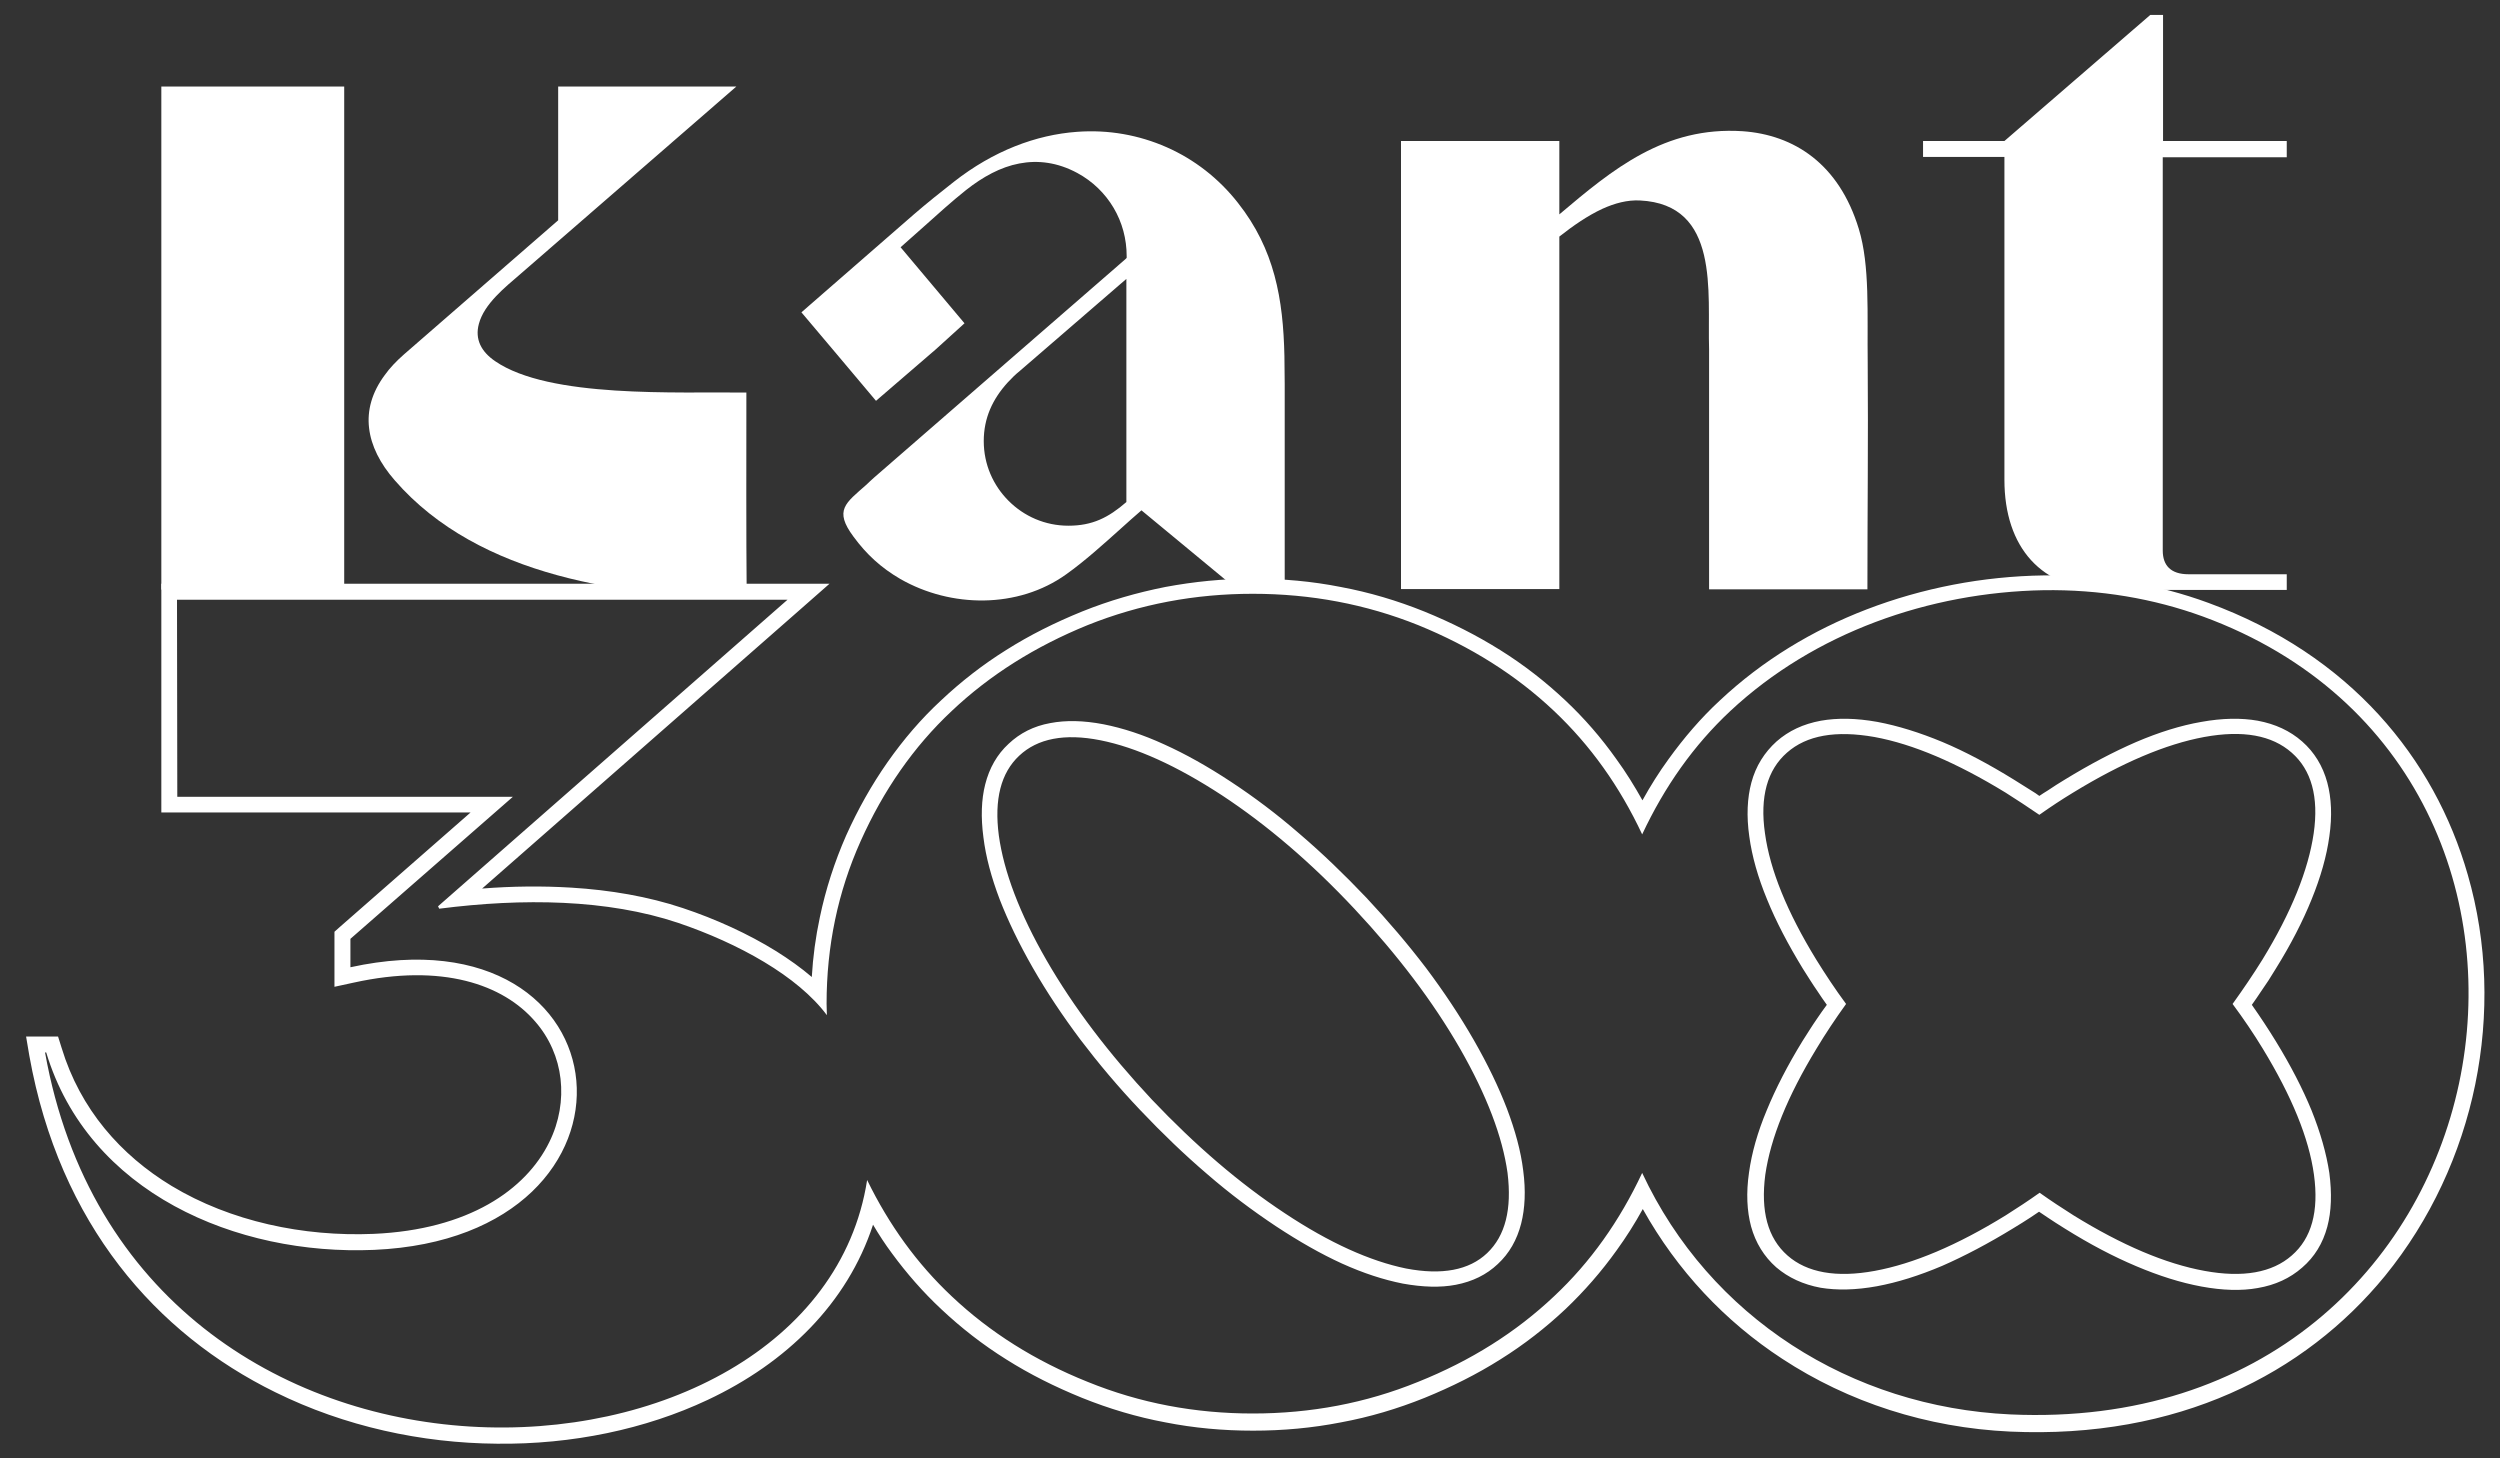 <svg id="logo_kant_en" width="60" height="35" viewBox="0 0 60 35" fill="none" xmlns="http://www.w3.org/2000/svg">
<rect x="0" y="0" width="60" height="35" fill="#333333" stroke="none"/>
<path fill-rule="evenodd" clip-rule="evenodd" d="M17.913 9.421C16.244 9.4 13.183 9.563 11.883 8.668C11.55 8.441 11.393 8.142 11.493 7.773C11.621 7.29 12.125 6.892 12.494 6.573L17.672 2.077H13.396V5.287L9.696 8.505C9.511 8.668 9.355 8.831 9.234 9.002C8.922 9.421 8.808 9.854 8.858 10.273C8.907 10.699 9.121 11.125 9.476 11.53C11.5 13.86 15.03 14.329 17.921 14.343C17.906 12.688 17.913 11.076 17.913 9.421ZM8.261 2.077H3.872V14.151H8.261V2.077Z" fill="white"/>
<path fill-rule="evenodd" clip-rule="evenodd" d="M27.033 6.9V12.006V12.049C26.6 12.425 26.216 12.617 25.641 12.617C25.08 12.617 24.575 12.39 24.206 12.02C23.837 11.651 23.61 11.147 23.61 10.586C23.61 10.032 23.823 9.577 24.185 9.179C24.277 9.08 24.369 8.988 24.476 8.902L26.877 6.828L27.033 6.694V6.9ZM30.833 14.151V9.215C30.833 9.215 30.826 8.597 30.826 8.547C30.797 7.176 30.591 5.983 29.71 4.868C29.249 4.279 28.659 3.824 27.999 3.533C27.338 3.242 26.607 3.107 25.847 3.164C24.867 3.235 23.844 3.618 22.892 4.364C22.565 4.62 22.246 4.875 21.933 5.145L19.234 7.496L20.08 8.498L21.024 9.62L22.459 8.384L23.148 7.759L21.614 5.934L22.175 5.436C22.509 5.138 22.835 4.84 23.183 4.563C23.588 4.243 24.014 4.009 24.462 3.924C24.909 3.838 25.378 3.895 25.854 4.151C26.223 4.35 26.521 4.641 26.727 4.989C26.933 5.337 27.04 5.735 27.04 6.147V6.189L27.012 6.218L20.989 11.452C20.918 11.516 20.854 11.573 20.797 11.63C20.293 12.077 20.009 12.241 20.484 12.88C20.797 13.306 21.145 13.626 21.607 13.895C22.821 14.591 24.433 14.613 25.591 13.782C26.031 13.469 26.479 13.064 26.898 12.688C27.061 12.539 27.232 12.39 27.395 12.248L29.696 14.151H30.833Z" fill="white"/>
<path fill-rule="evenodd" clip-rule="evenodd" d="M33.624 3.384H37.424V5.145C38.709 4.058 39.952 3.029 41.82 3.149C43.056 3.235 44.136 3.931 44.611 5.493C44.881 6.374 44.81 7.532 44.825 8.711C44.839 10.579 44.818 12.276 44.818 14.144H41.018C41.018 12.219 41.018 10.294 41.018 8.377C40.975 7.02 41.288 4.904 39.356 4.811C39.057 4.797 38.759 4.875 38.461 5.01C38.106 5.174 37.758 5.415 37.424 5.678V14.137H33.624V3.384Z" fill="white"/>
<path fill-rule="evenodd" clip-rule="evenodd" d="M54.889 3.384H51.913V0.358H51.607L48.106 3.384H46.153V3.767H48.106V7.617C48.106 8.917 48.106 10.216 48.106 11.516C48.106 13.136 48.994 14.158 50.563 14.158H51.906H54.882V13.782H52.523C52.097 13.782 51.906 13.569 51.906 13.214V7.624V3.774H54.882V3.384H54.889Z" fill="white"/>
<path fill-rule="evenodd" clip-rule="evenodd" d="M1.081 25.259H1.109C2.125 28.626 5.669 30.139 8.978 29.997C15.918 29.691 15.172 21.737 8.41 23.214V22.532L12.309 19.123H9.419H4.255L4.248 14.393H11.372H18.901L10.513 21.751L10.541 21.808H10.548C12.551 21.552 14.575 21.58 16.273 22.148C17.722 22.639 19.149 23.427 19.845 24.364C19.845 24.272 19.838 24.18 19.838 24.087C19.838 22.71 20.108 21.41 20.655 20.188C21.202 18.967 21.926 17.922 22.842 17.063C23.759 16.197 24.845 15.515 26.102 15.003C27.36 14.499 28.681 14.251 30.066 14.251C31.458 14.251 32.779 14.499 34.036 15.003C35.293 15.515 36.38 16.197 37.296 17.063C38.169 17.887 38.873 18.874 39.412 20.025C39.952 18.874 40.648 17.887 41.529 17.063C43.546 15.181 46.302 14.215 49.043 14.165C50.393 14.144 51.685 14.364 52.872 14.797C63.255 18.604 60.414 34.5 48.248 33.946C44.427 33.768 41.032 31.616 39.412 28.15C38.873 29.301 38.169 30.295 37.296 31.112C36.38 31.978 35.293 32.66 34.036 33.164C32.779 33.676 31.458 33.924 30.066 33.924C28.681 33.924 27.36 33.676 26.102 33.164C24.845 32.66 23.759 31.978 22.842 31.112C22.011 30.331 21.337 29.4 20.811 28.32C19.575 36.297 3.204 37.142 1.081 25.259ZM30.833 29.116C29.746 28.399 28.688 27.489 27.644 26.389C26.607 25.281 25.762 24.166 25.115 23.043C24.469 21.921 24.093 20.92 23.972 20.053C23.858 19.187 24.021 18.548 24.462 18.136C24.902 17.724 25.549 17.596 26.408 17.766C27.267 17.937 28.24 18.377 29.327 19.087C30.407 19.798 31.472 20.707 32.509 21.815C33.546 22.923 34.391 24.038 35.037 25.16C35.684 26.289 36.06 27.284 36.181 28.15C36.287 29.017 36.131 29.656 35.691 30.075C35.258 30.487 34.604 30.608 33.745 30.444C32.885 30.267 31.912 29.833 30.833 29.116ZM30.62 29.428C30.066 29.059 29.512 28.647 28.972 28.178C28.432 27.717 27.899 27.205 27.367 26.644C26.834 26.083 26.358 25.515 25.932 24.954C25.506 24.386 25.122 23.811 24.788 23.228C24.455 22.646 24.192 22.099 23.993 21.587C23.794 21.062 23.659 20.565 23.602 20.096C23.538 19.613 23.553 19.187 23.645 18.825C23.744 18.434 23.929 18.107 24.206 17.852C24.476 17.596 24.81 17.425 25.207 17.354C25.577 17.283 26.003 17.29 26.486 17.383C26.948 17.475 27.431 17.631 27.942 17.866C28.446 18.093 28.979 18.391 29.54 18.761C30.101 19.13 30.648 19.542 31.188 20.011C31.728 20.472 32.26 20.984 32.793 21.545C33.319 22.106 33.801 22.674 34.228 23.235C34.654 23.803 35.037 24.379 35.371 24.961C35.705 25.544 35.968 26.09 36.167 26.609C36.365 27.134 36.5 27.625 36.557 28.093C36.621 28.576 36.6 29.002 36.508 29.365C36.408 29.755 36.223 30.082 35.946 30.338C35.676 30.593 35.343 30.757 34.938 30.835C34.569 30.906 34.142 30.892 33.666 30.806C33.205 30.714 32.722 30.558 32.203 30.323C31.706 30.096 31.181 29.798 30.62 29.428ZM44.306 24.095C44.043 23.739 43.809 23.384 43.589 23.029C42.893 21.893 42.481 20.884 42.36 20.004C42.232 19.123 42.417 18.477 42.886 18.065C43.361 17.645 44.057 17.525 44.988 17.688C45.918 17.859 46.962 18.306 48.134 19.023C48.404 19.194 48.674 19.371 48.944 19.556C49.214 19.364 49.484 19.187 49.754 19.023C50.925 18.306 51.977 17.859 52.9 17.688C53.83 17.518 54.526 17.645 55.002 18.065C55.471 18.477 55.656 19.123 55.528 20.004C55.4 20.877 54.995 21.893 54.299 23.029C54.079 23.384 53.837 23.739 53.582 24.095C53.845 24.45 54.086 24.805 54.306 25.167C55.002 26.311 55.414 27.312 55.535 28.193C55.656 29.073 55.478 29.72 55.002 30.132C54.533 30.544 53.83 30.671 52.907 30.501C51.977 30.331 50.933 29.89 49.761 29.166C49.491 28.995 49.221 28.818 48.951 28.626C48.681 28.818 48.411 28.995 48.141 29.166C46.969 29.89 45.918 30.331 44.995 30.501C44.072 30.671 43.368 30.544 42.9 30.132C42.424 29.713 42.253 29.066 42.367 28.193C42.495 27.312 42.9 26.311 43.596 25.167C43.809 24.812 44.05 24.45 44.306 24.095ZM49.555 29.485C49.406 29.393 49.264 29.301 49.136 29.215C49.072 29.173 49.008 29.13 48.937 29.081C48.873 29.123 48.809 29.166 48.738 29.215C48.61 29.301 48.468 29.386 48.319 29.478C47.715 29.848 47.147 30.146 46.614 30.38C46.06 30.615 45.542 30.778 45.045 30.87C44.533 30.963 44.086 30.97 43.695 30.906C43.276 30.828 42.921 30.664 42.63 30.416C42.339 30.16 42.133 29.826 42.026 29.436C41.927 29.066 41.905 28.633 41.976 28.143C42.04 27.674 42.182 27.17 42.403 26.644C42.616 26.126 42.9 25.572 43.262 24.982C43.376 24.805 43.489 24.62 43.617 24.436C43.688 24.329 43.766 24.222 43.844 24.116C43.766 24.009 43.695 23.903 43.624 23.796C43.496 23.612 43.383 23.427 43.269 23.249C42.914 22.667 42.623 22.113 42.41 21.587C42.19 21.055 42.047 20.55 41.983 20.075C41.913 19.584 41.934 19.151 42.033 18.782C42.14 18.384 42.346 18.058 42.637 17.795C42.928 17.539 43.276 17.376 43.702 17.297C44.1 17.227 44.547 17.234 45.059 17.326C45.549 17.418 46.075 17.582 46.621 17.809C47.161 18.036 47.736 18.342 48.333 18.711C48.482 18.803 48.624 18.896 48.752 18.974C48.823 19.016 48.887 19.059 48.944 19.102C49.008 19.059 49.072 19.016 49.143 18.974C49.285 18.881 49.42 18.789 49.555 18.711C50.158 18.342 50.727 18.043 51.266 17.809C51.813 17.575 52.339 17.411 52.829 17.326C53.34 17.234 53.788 17.227 54.185 17.297C54.605 17.376 54.96 17.539 55.251 17.795C55.542 18.05 55.748 18.384 55.855 18.782C55.954 19.151 55.975 19.584 55.904 20.075C55.84 20.543 55.698 21.048 55.478 21.587C55.265 22.113 54.981 22.667 54.619 23.249C54.505 23.441 54.384 23.626 54.264 23.796C54.193 23.903 54.122 24.009 54.044 24.116C54.249 24.407 54.441 24.698 54.619 24.989C54.981 25.579 55.265 26.133 55.478 26.651C55.691 27.184 55.833 27.681 55.904 28.15C55.968 28.64 55.954 29.073 55.855 29.443C55.748 29.84 55.549 30.167 55.251 30.423C54.96 30.678 54.605 30.842 54.185 30.913C53.795 30.984 53.34 30.97 52.836 30.877C52.339 30.785 51.82 30.622 51.266 30.387C50.727 30.16 50.158 29.862 49.555 29.485ZM1.081 24.876H1.109H1.393L1.478 25.146C1.926 26.623 2.899 27.724 4.12 28.463C5.534 29.315 7.281 29.684 8.964 29.613C11.244 29.514 12.622 28.555 13.183 27.411C13.425 26.921 13.51 26.396 13.453 25.892C13.396 25.394 13.19 24.911 12.842 24.514C12.075 23.626 10.612 23.114 8.488 23.583L8.027 23.683V23.214V22.532V22.362L8.155 22.248L11.294 19.499H9.412H4.255H3.872V14.009H4.248H11.372H18.901H19.909L19.149 14.677L11.571 21.325C12.295 21.268 13.013 21.261 13.709 21.303C14.646 21.36 15.555 21.516 16.386 21.793C17.175 22.056 17.956 22.411 18.631 22.83C18.936 23.022 19.227 23.228 19.483 23.448C19.511 22.965 19.575 22.489 19.675 22.021C19.817 21.339 20.03 20.685 20.307 20.053C20.591 19.421 20.918 18.839 21.301 18.292C21.685 17.745 22.111 17.248 22.587 16.808C23.063 16.36 23.581 15.955 24.149 15.6C24.71 15.245 25.321 14.94 25.968 14.677C26.621 14.414 27.289 14.222 27.97 14.087C28.659 13.959 29.355 13.888 30.073 13.888C30.79 13.888 31.493 13.952 32.175 14.087C32.864 14.215 33.532 14.414 34.185 14.677C34.831 14.94 35.435 15.245 36.003 15.6C36.571 15.955 37.09 16.36 37.566 16.808C38.02 17.234 38.432 17.709 38.794 18.221C39.022 18.533 39.228 18.867 39.419 19.208C39.611 18.86 39.817 18.533 40.044 18.221C40.414 17.709 40.819 17.234 41.28 16.808C42.303 15.849 43.503 15.124 44.796 14.627C46.145 14.108 47.594 13.832 49.043 13.81C49.739 13.796 50.414 13.846 51.068 13.959C51.742 14.073 52.389 14.243 53.007 14.471C56.394 15.714 58.426 18.192 59.228 20.998C59.697 22.624 59.747 24.357 59.406 26.026C59.065 27.688 58.333 29.279 57.24 30.622C55.315 32.973 52.268 34.542 48.241 34.358C46.245 34.265 44.363 33.654 42.772 32.61C41.401 31.715 40.251 30.494 39.427 29.017C39.235 29.365 39.029 29.691 38.802 30.004C38.432 30.522 38.02 30.991 37.573 31.417C37.097 31.865 36.578 32.27 36.01 32.625C35.449 32.98 34.838 33.285 34.192 33.548C33.539 33.811 32.871 34.01 32.182 34.137C31.493 34.272 30.79 34.336 30.073 34.336C29.355 34.336 28.652 34.272 27.97 34.137C27.289 34.01 26.621 33.811 25.968 33.548C25.321 33.285 24.71 32.98 24.149 32.625C23.581 32.27 23.063 31.865 22.587 31.417C22.154 31.012 21.763 30.565 21.408 30.082C21.244 29.862 21.095 29.634 20.953 29.393C20.335 31.282 18.872 32.71 16.983 33.598C15.491 34.301 13.73 34.67 11.926 34.649C10.122 34.635 8.275 34.237 6.606 33.413C3.758 32.014 1.429 29.386 0.704 25.337L0.626 24.876H1.081Z" fill="white"/>
</svg>

